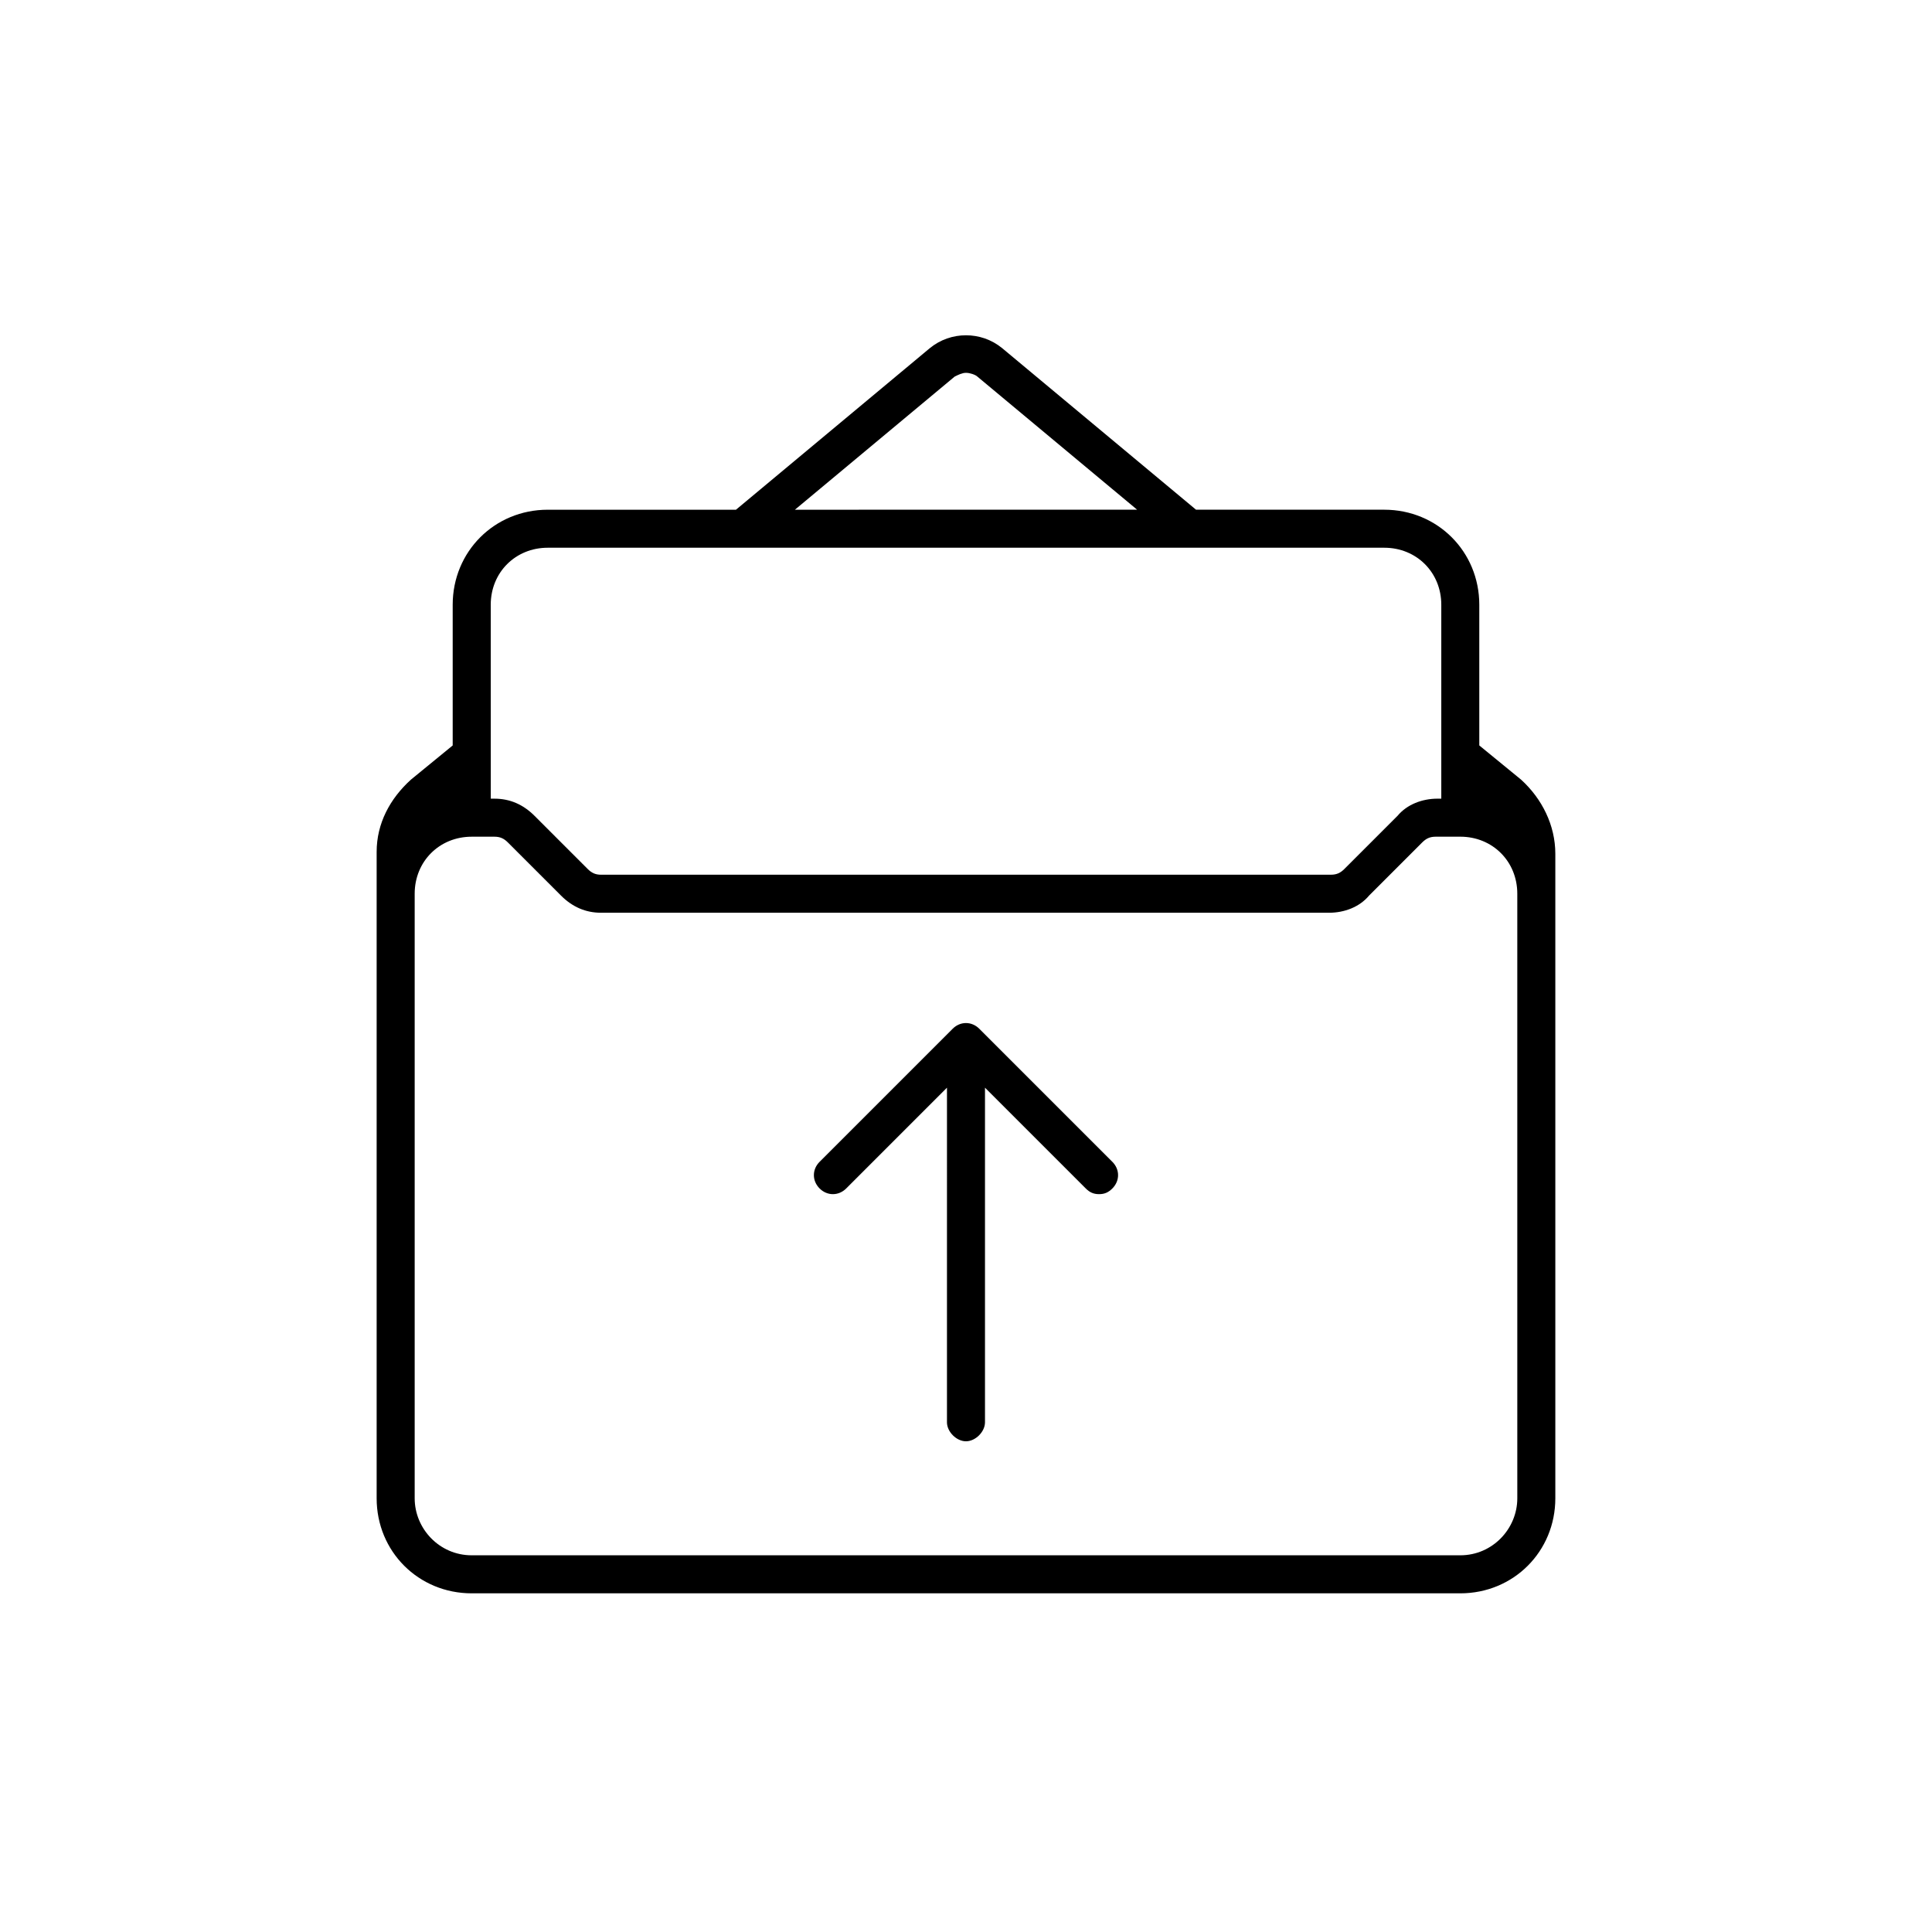<?xml version="1.0" encoding="UTF-8"?>
<!-- The Best Svg Icon site in the world: iconSvg.co, Visit us! https://iconsvg.co -->
<svg fill="#000000" width="800px" height="800px" version="1.1" viewBox="144 144 512 512" xmlns="http://www.w3.org/2000/svg">
 <g>
  <path d="m547.11 350.62-11.082-9.07v-37.281c0-14.105-11.082-25.191-25.191-25.191h-49.879l-51.387-42.824c-5.543-4.535-13.602-4.535-19.145 0l-51.387 42.828h-49.879c-14.105 0-25.191 11.082-25.191 25.191v37.281l-11.082 9.07c-5.543 5.039-9.07 11.586-9.07 19.145v171.29c0 14.105 11.082 25.191 25.191 25.191h261.98c14.105 0 25.191-11.082 25.191-25.191v-170.79c0-7.559-3.527-14.609-9.07-19.648zm-150.13-106.81c1.008-0.504 2.016-1.008 3.023-1.008s2.519 0.504 3.023 1.008l42.32 35.266-90.688 0.004zm-122.93 60.457c0-8.566 6.551-15.113 15.113-15.113h221.68c8.566 0 15.113 6.551 15.113 15.113v51.387h-1.008c-4.031 0-8.062 1.512-10.578 4.535l-14.105 14.105c-1.008 1.008-2.016 1.512-3.527 1.512l-193.46 0.004c-1.512 0-2.519-0.504-3.527-1.512l-14.105-14.105c-3.023-3.023-6.551-4.535-10.578-4.535h-1.008zm272.05 236.79c0 8.062-6.551 15.113-15.113 15.113h-261.98c-8.566 0-15.113-7.055-15.113-15.113v-160.21c0-8.566 6.551-15.113 15.113-15.113h6.047c1.512 0 2.519 0.504 3.527 1.512l14.105 14.105c3.023 3.023 6.551 4.535 10.578 4.535h192.96c4.031 0 8.062-1.512 10.578-4.535l14.105-14.105c1.008-1.008 2.016-1.512 3.527-1.512l6.551-0.004c8.566 0 15.113 6.551 15.113 15.113z"/>
  <path d="m438.79 458.95c-1.008 1.008-2.016 1.512-3.527 1.512s-2.519-0.504-3.527-1.512l-26.703-26.703v88.672c0 2.519-2.519 5.039-5.039 5.039-2.519 0-5.039-2.519-5.039-5.039l0.004-88.672-26.703 26.703c-2.016 2.016-5.039 2.016-7.055 0-2.016-2.016-2.016-5.039 0-7.055l35.266-35.266c2.016-2.016 5.039-2.016 7.055 0l35.266 35.266c2.019 2.016 2.019 5.039 0.004 7.055z"/>
 </g>
</svg>